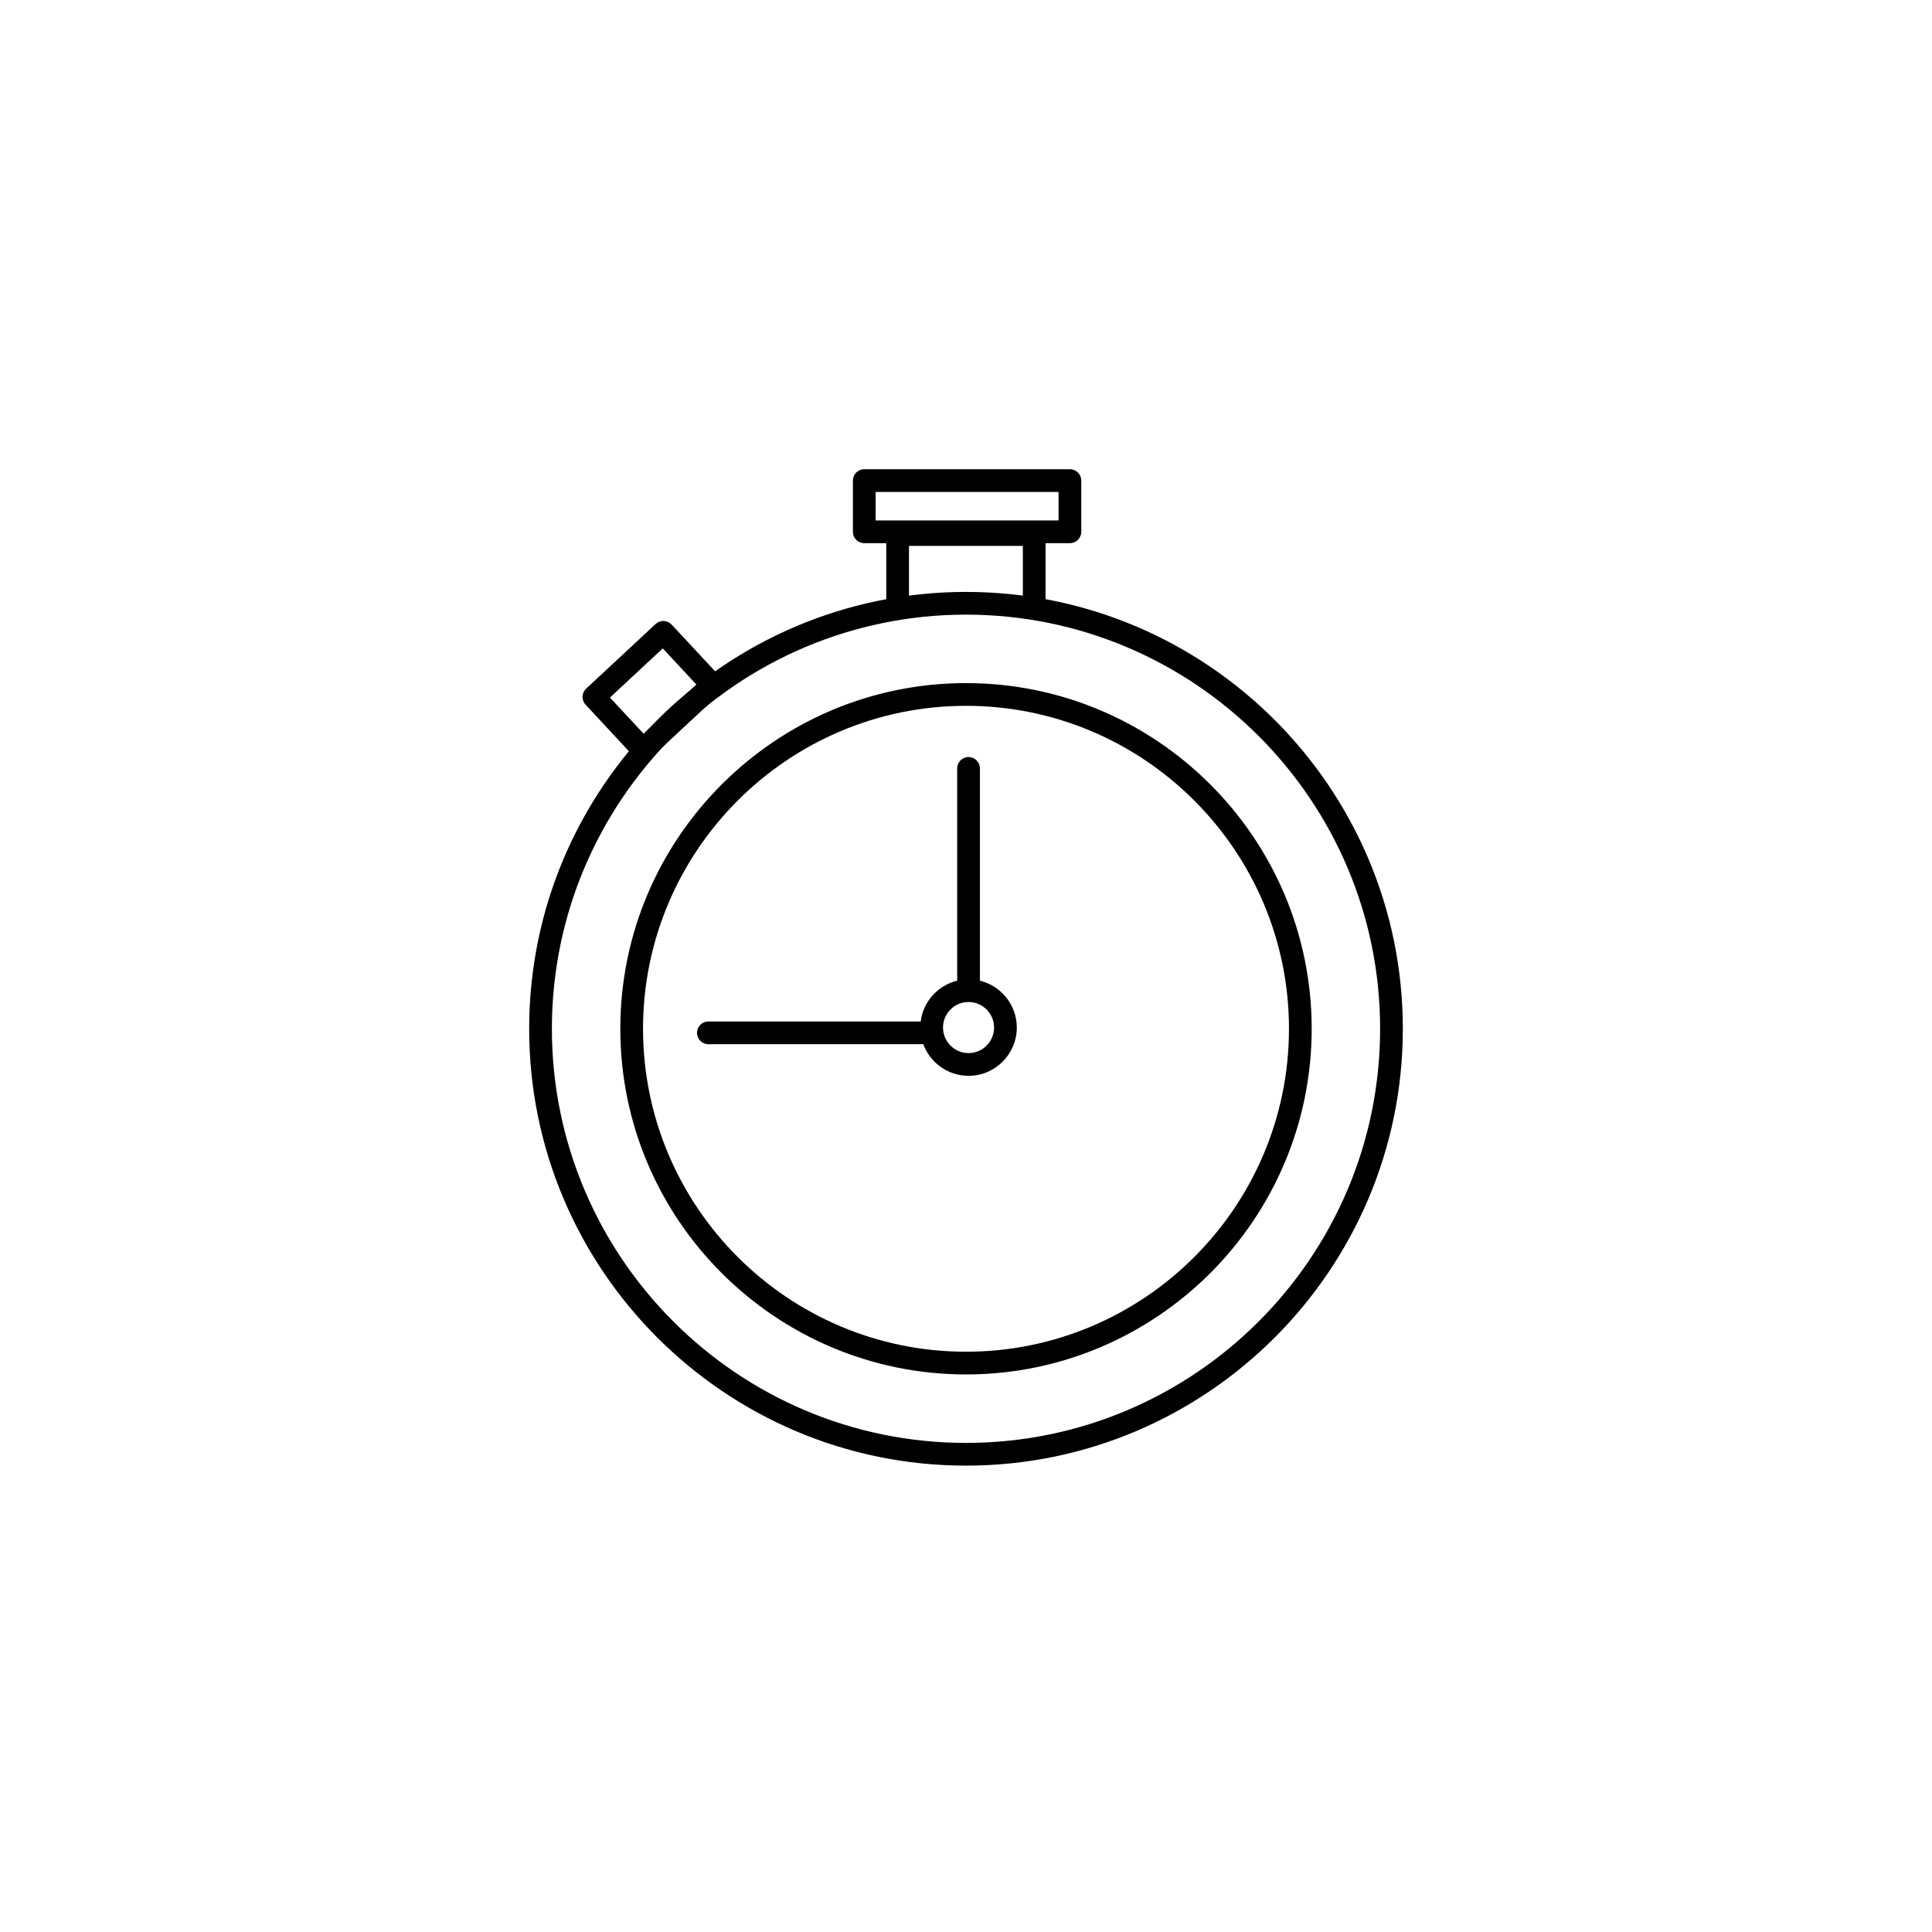 <?xml version="1.0" encoding="UTF-8" standalone="no"?><svg xmlns="http://www.w3.org/2000/svg" fill="#000000" height="425.2pt" version="1.1" viewBox="0 0 425.2 425.2" width="425.2pt">
 <g id="surface1">
  <g id="change1_1"><path d="m192.71 108.27h40.26v6.27h-40.26zm32.4 23.27h-25.06v-11.4h25.06zm-34.9-12h4.84v13.27h35.06v-13.27h5.36c1.38 0 2.5-1.12 2.5-2.5v-11.27c0-1.38-1.12-2.5-2.5-2.5h-45.26c-1.39 0-2.5 1.12-2.5 2.5v11.27c0 1.38 1.11 2.5 2.5 2.5" fill="#000000"/></g>
  <g id="change1_2"><path d="m134.24 153.52l7.4 7.95 11.62-10.82-7.4-7.95zm7.28 13.98h-0.09c-0.67-0.02-1.29-0.31-1.75-0.8l-10.8-11.61c-0.94-1.01-0.89-2.59 0.12-3.53l15.28-14.22c0.49-0.45 1.11-0.7 1.79-0.67 0.66 0.02 1.29 0.31 1.74 0.79l10.81 11.61c0.94 1.01 0.88 2.59-0.13 3.54l-15.27 14.22c-0.47 0.43-1.08 0.67-1.7 0.67" fill="#000000"/></g>
  <g id="change2_1"><path d="m212.6 135.27c-50.26 0-91.14 40.89-91.14 91.14 0 50.26 40.88 91.15 91.14 91.15s91.14-40.89 91.14-91.15c0-50.25-40.88-91.14-91.14-91.14zm0 187.29c-53.01 0-96.14-43.13-96.14-96.15 0-53.01 43.13-96.14 96.14-96.14s96.14 43.13 96.14 96.14c0 53.02-43.13 96.15-96.14 96.15" fill="#000000"/></g>
  <g id="change2_2"><path d="m212.6 155.34c-39.19 0-71.08 31.89-71.08 71.07 0 39.2 31.89 71.08 71.08 71.08s71.08-31.88 71.08-71.08c0-39.18-31.89-71.07-71.08-71.07zm0 147.15c-41.95 0-76.08-34.13-76.08-76.08 0-41.94 34.13-76.07 76.08-76.07s76.08 34.13 76.08 76.07c0 41.95-34.13 76.08-76.08 76.08" fill="#000000"/></g>
  <g id="change1_3"><path d="m213.16 231.77c-3.1 0-5.62-2.53-5.62-5.63 0-3.09 2.52-5.62 5.62-5.62s5.62 2.53 5.62 5.62c0 3.1-2.52 5.63-5.62 5.63zm2.5-15.94v-46.72c0-1.38-1.12-2.5-2.5-2.5s-2.5 1.12-2.5 2.5v46.72c-4.23 1.03-7.48 4.59-8.03 8.98h-46.73c-1.38 0-2.5 1.12-2.5 2.5 0 1.39 1.12 2.5 2.5 2.5h47.3c1.5 4.05 5.39 6.96 9.96 6.96 5.86 0 10.62-4.77 10.62-10.63 0-4.99-3.47-9.18-8.12-10.31" fill="#000000"/></g>
 </g>
</svg>